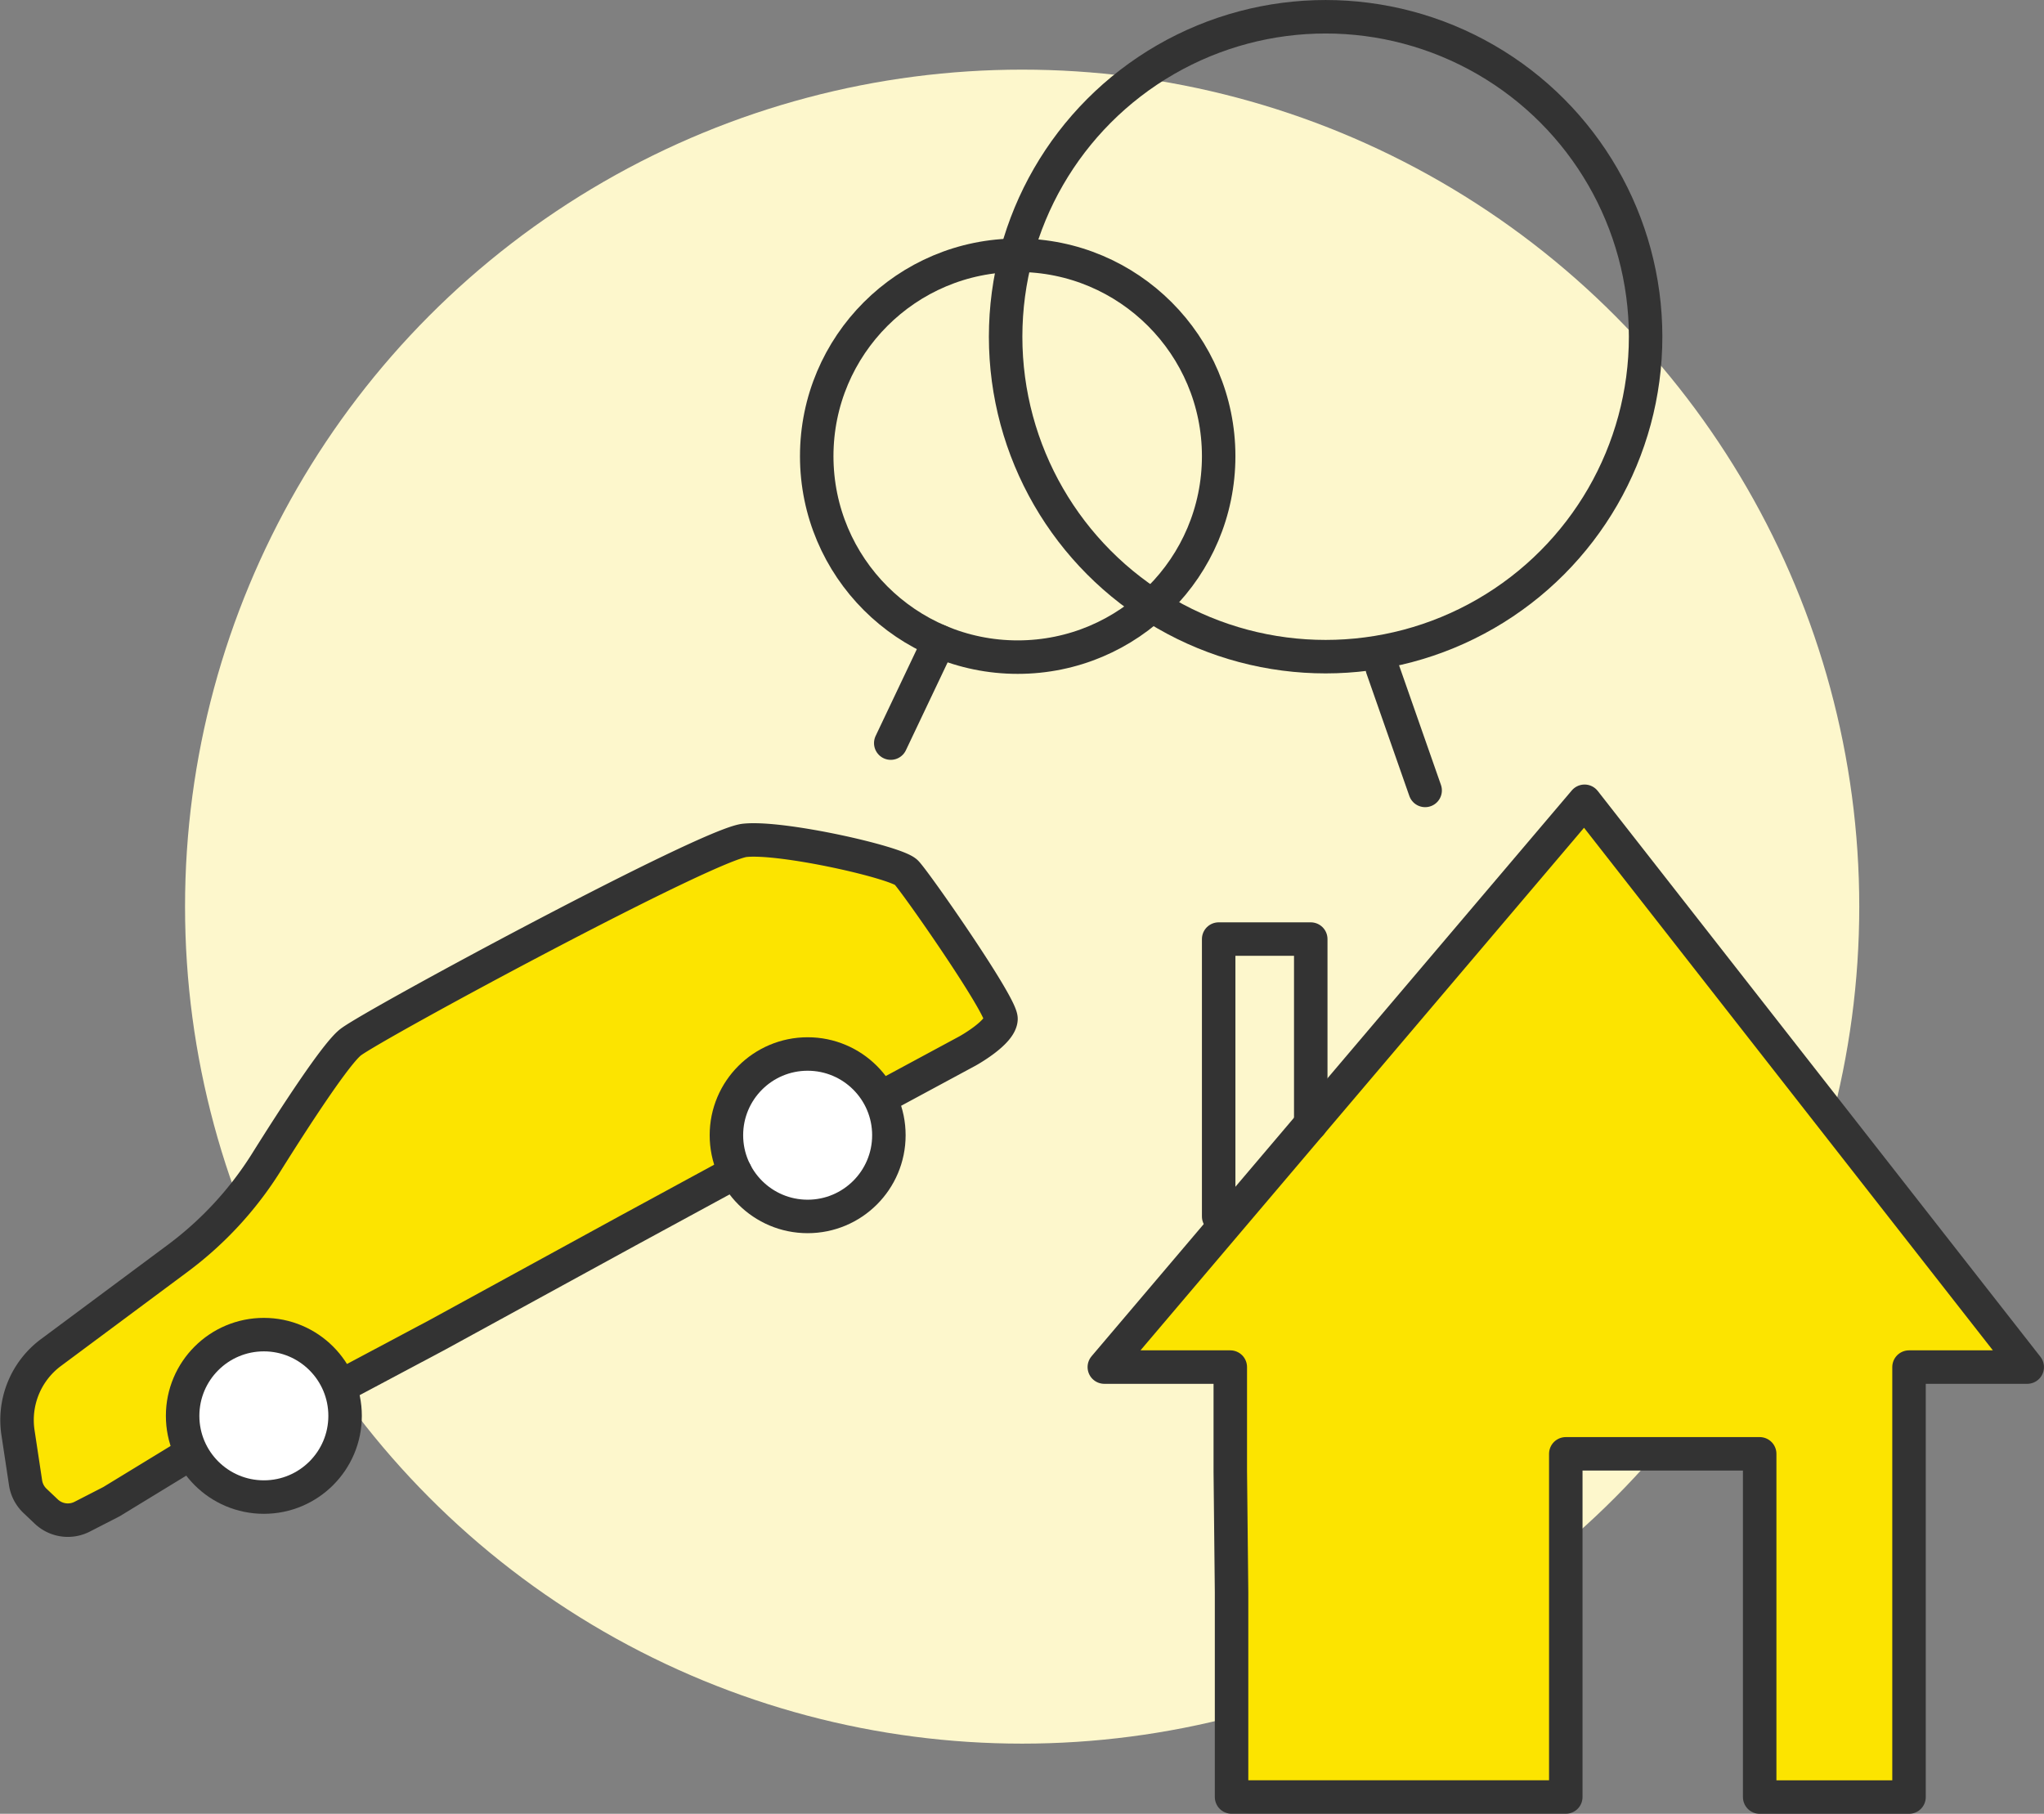 <svg xmlns="http://www.w3.org/2000/svg" xmlns:xlink="http://www.w3.org/1999/xlink" width="122.086" height="108.35" viewBox="0 0 122.086 108.35">
  <rect x="0" y="0" width="122.086" height="108.35" fill="#808080" stroke="none"/>
  <defs>
    <clipPath id="clip-path">
      <path id="Path_11817" data-name="Path 11817" d="M7.576,89.991l-1.753.9a1.874,1.874,0,0,1-2.142-.307l-.673-.638a1.875,1.875,0,0,1-.565-1.081l-.735-4.872a1.872,1.872,0,0,1,.734-1.782l9.089-6.764a21.114,21.114,0,0,0,5.28-5.714c1.772-2.823,4.19-6.533,5.054-7.2C23.292,61.444,43.171,50.72,45.4,50.483s9.07,1.313,9.651,1.918,5.684,7.924,5.656,8.751-2,1.913-2,1.913" fill="#fdd300"/>
    </clipPath>
    <clipPath id="clip-path-2">
      <path id="Path_11826" data-name="Path 11826" d="M74.476,95.392v12.242H94.439V87.13H106.02v20.5h8.923V81.948H122L95.56,48.151l-28.684,33.8H74.4v6.234" fill="#fce400"/>
    </clipPath>
  </defs>
  <g id="EUB_icoon_-_Services_-_Lenen_RGB_Positief" data-name="EUB icoon - Services - Lenen_RGB_Positief" transform="translate(60.929 54.176)">
    <g id="Group_5428" data-name="Group 5428" transform="translate(-60.158 -53.175)">
      <circle id="Ellipse_266" data-name="Ellipse 266" cx="50" cy="50" r="50" transform="translate(10.281 3.159)" fill="#fdf7cc"/>
      <g id="Group_5427" data-name="Group 5427" transform="translate(-1.687 -1.283)">
        <g id="Group_5423" data-name="Group 5423">
          <path id="Path_11811" data-name="Path 11811" d="M7.576,89.991l-1.753.9a1.874,1.874,0,0,1-2.142-.307l-.673-.638a1.875,1.875,0,0,1-.565-1.081l-.735-4.872a1.872,1.872,0,0,1,.734-1.782l9.089-6.764a21.114,21.114,0,0,0,5.28-5.714c1.772-2.823,4.19-6.533,5.054-7.2C23.292,61.444,43.171,50.72,45.4,50.483s9.07,1.313,9.651,1.918,5.684,7.924,5.656,8.751-2,1.913-2,1.913" fill="#fdd300"/>
          <g id="Group_5422" data-name="Group 5422" clip-path="url(#clip-path)">
            <g id="Group_5421" data-name="Group 5421">
              <path id="Path_11812" data-name="Path 11812" d="M-.621,31.585c.421-.195.527.193.687.405.763,1.011,1.5,2.04,2.253,3.061q4.023,5.486,8.05,10.969c.239.327.5.638.749.957-.335.3-.016.508.126.7.674.914,1.4,1.79,2.053,2.718,1.526,2.167,3.147,4.264,4.715,6.4,1.584,2.157,3.156,4.32,4.766,6.458,1.957,2.6,3.776,5.3,5.8,7.854a.416.416,0,0,1,0,.546,2.042,2.042,0,0,0-.6.076q-1.044.341-2.1.657c-2.8.849-5.606,1.682-8.4,2.546-2.6.805-5.181,1.7-7.8,2.458-2.885.831-5.714,1.846-8.606,2.657-1.435.4-2.842.9-4.261,1.359-.912.295-1.81.644-2.737.885-1.517.394-3,.891-4.489,1.371a.336.336,0,0,0-.27.386,18.673,18.673,0,0,1-2.512.824c-.41.116-.806.272-1.208.4q-3.76,1.221-7.543,2.364c-.621.187-1.211.47-1.839.648a5.993,5.993,0,0,1-.88.186l-.039-.379c.857-1.746,1.494-3.585,2.279-5.362.255-.578.5-1.161.777-1.728.676-1.384,1.153-2.852,1.785-4.255q.841-1.865,1.644-3.746c.317-.741.553-1.519.906-2.241.988-2.021,1.753-4.136,2.665-6.188.664-1.493,1.31-2.993,1.923-4.508.512-1.263,1.054-2.517,1.651-3.742.433-.89.663-1.852,1.108-2.739.543-1.081.932-2.239,1.469-3.323.495-1,.779-2.075,1.276-3.074.595-1.2,1.126-2.43,1.614-3.675.58-1.481,1.2-2.941,1.891-4.374a11.967,11.967,0,0,0,.731-1.665c.331-1.093.853-2.1,1.286-3.148A10.929,10.929,0,0,0-.621,31.585Z" fill="#fdd300"/>
              <path id="Path_11813" data-name="Path 11813" d="M28.43,71.628a.389.389,0,0,0,0-.511c-1.9-2.384-3.6-4.913-5.426-7.345-1.5-2-2.976-4.022-4.457-6.038-1.466-2-2.982-3.958-4.409-5.984-.611-.868-1.29-1.688-1.92-2.542-.133-.181-.431-.377-.118-.656,2.063-.255,4.126-.506,6.189-.765q3.516-.441,7.031-.891a2.057,2.057,0,0,1,.283,0c.109.133.2.1.277-.031a2.1,2.1,0,0,1,.862-.111c.109.133.2.1.277-.032,1.076-.144,2.152-.294,3.229-.43q3.828-.484,7.658-.957c.8-.1,1.592-.206,2.39-.3a.828.828,0,0,0,.517-.191c.422.333.915.182,1.362.141.934-.084,1.857-.276,2.789-.389,1.353-.163,2.715-.265,4.064-.455.514-.072,1.03-.1,1.543-.166,1-.129,2-.26,3-.384.887-.11,1.775-.2,2.661-.319.931-.121,1.856-.3,2.79-.38.916-.076,1.813-.269,2.731-.336,1.076-.078,2.144-.257,3.216-.389.887-.109,1.775-.206,2.66-.32.955-.122,1.907-.26,2.861-.387a.366.366,0,0,1,.379.14c-.069.166-.223.231-.359.327-1.277.893-2.547,1.793-3.833,2.673C65,45.751,63.389,46.98,61.735,48.154c-2.115,1.5-4.269,2.95-6.359,4.485-3.1,2.279-6.237,4.511-9.38,6.732-2.45,1.73-4.886,3.48-7.343,5.2-3,2.1-5.947,4.273-8.992,6.308-.307.205-.665.364-.8.755Z" fill="#fdd300"/>
              <path id="Path_11814" data-name="Path 11814" d="M69.044,24.773c.232.039.447.124.494.377a3.05,3.05,0,0,1,.034.669c-.167,4.967.255,9.923.347,14.884.057,3.032-.052,6.09.25,9.1.273,2.733.016,5.456.236,8.168.264,3.26.028,6.536.305,9.775.268,3.135-.067,6.272.255,9.375.357,3.446.1,6.883.229,10.32q-9.376,7.824-18.754,15.65-12.529,10.468-25.054,20.943a2.1,2.1,0,0,1-.888.582c.228-1.77,1.236-3.239,1.9-4.839.766-1.851,1.687-3.632,2.273-5.564a21.1,21.1,0,0,1,1.291-2.941c1.216-2.533,2.317-5.112,3.342-7.729.862-2.2,1.8-4.379,2.852-6.494.878-1.764,1.379-3.667,2.254-5.431.949-1.916,1.636-3.962,2.595-5.872.787-1.568,1.193-3.267,1.959-4.84,1.054-2.164,2.012-4.38,2.916-6.612,1.084-2.677,2.226-5.327,3.4-7.965,1.612-3.626,2.962-7.363,4.708-10.933.624-1.276,1.041-2.651,1.6-3.96q1.421-3.324,2.906-6.62c1.117-2.479,1.959-5.072,3.155-7.518.489-1,.922-2.032,1.373-3.053C66.4,31.107,67.531,27.858,69.044,24.773Z" fill="#fdd300"/>
              <path id="Path_11815" data-name="Path 11815" d="M27.821,71.779l.511,0c.018.362.02.726.057,1.086.085.829.232,1.653.27,2.482.036.809.143,1.611.225,2.41.156,1.519.268,3.045.475,4.557.1.749.1,1.5.2,2.244.126.937.211,1.876.3,2.817.073.775.089,1.566.215,2.324.165,1,.14,2,.246,2.992.1.906.185,1.828.247,2.744a16.042,16.042,0,0,0,.171,1.908c.243,1.287.318,2.593.435,3.889.122,1.356.3,2.707.4,4.067.115,1.548.358,3.089.469,4.641a.458.458,0,0,0,.168.366c-.033.106-.066.213-.1.321q-5.275-2.786-10.547-5.572Q11.171,99.54.791,94.008q-7.6-4.046-15.206-8.089a3.181,3.181,0,0,0-1.169-.437.369.369,0,0,1,.3-.426c1.647-.532,3.286-1.08,4.963-1.516,1.024-.267,2.016-.653,3.025-.979,1.568-.507,3.124-1.057,4.71-1.5,3.2-.9,6.325-2.019,9.514-2.937,2.9-.834,5.746-1.827,8.627-2.718,3.09-.955,6.191-1.875,9.287-2.814.775-.235,1.548-.475,2.318-.727A2.3,2.3,0,0,1,27.821,71.779Z" fill="#fdd300"/>
              <path id="Path_11816" data-name="Path 11816" d="M77.988,36.288a.53.53,0,0,0,.506-.335l.335,0a5.7,5.7,0,0,1-.9,1.589c-1.118,1.837-2.3,3.638-3.459,5.448-1.493,2.327-2.942,4.685-4.5,6.964-1.2,1.751-2.278,3.577-3.442,5.347-1.365,2.077-2.643,4.207-3.992,6.294q-3.14,4.856-6.189,9.768c-1.677,2.705-3.4,5.383-5.1,8.073-1.313,2.077-2.553,4.2-3.874,6.273-1.788,2.8-3.465,5.674-5.261,8.47-1.48,2.3-2.833,4.684-4.339,6.971-.6.909-1.112,1.874-1.7,2.79q-1.72,2.678-3.33,5.422c-.184.313-.353.635-.529.953a.458.458,0,0,1-.168-.366c-.111-1.552-.354-3.093-.469-4.641-.1-1.36-.28-2.711-.4-4.067-.117-1.3-.192-2.6-.435-3.889a16.042,16.042,0,0,1-.171-1.908c-.062-.916-.15-1.838-.247-2.744-.106-.994-.081-2-.246-2.992-.126-.758-.142-1.549-.215-2.324-.088-.941-.173-1.88-.3-2.817-.1-.742-.092-1.5-.2-2.244-.207-1.512-.319-3.038-.475-4.557-.082-.8-.189-1.6-.225-2.41-.038-.829-.185-1.653-.27-2.482-.037-.36-.039-.724-.057-1.086.158-.462.58-.65.943-.892,3.6-2.406,7.083-4.977,10.63-7.457,2.9-2.031,5.785-4.1,8.68-6.145,3.716-2.625,7.422-5.264,11.089-7.958,2.471-1.815,5.017-3.526,7.517-5.3,1.955-1.388,3.864-2.841,5.842-4.195,1.52-1.04,3.022-2.1,4.531-3.161C77.725,36.562,77.907,36.484,77.988,36.288Z" fill="#fdd300"/>
            </g>
          </g>
        </g>
        <path id="Path_11818" data-name="Path 11818" d="M53.474,65.885l5.23-2.82s1.972-1.086,2-1.913-5.075-8.145-5.656-8.751-7.425-2.156-9.651-1.918-22.1,10.961-23.532,12.053c-.864.662-3.282,4.372-5.054,7.2a21.114,21.114,0,0,1-5.28,5.714L3.959,81.08A5.023,5.023,0,0,0,1.99,85.86l.453,3a1.875,1.875,0,0,0,.565,1.081l.673.638a1.874,1.874,0,0,0,2.142.307l1.753-.9,4.782-2.918" fill="#fce400" stroke="#333" stroke-linecap="round" stroke-linejoin="round" stroke-width="2"/>
        <circle id="Ellipse_267" data-name="Ellipse 267" cx="4.852" cy="4.852" r="4.852" transform="translate(44.304 63.245)" fill="#fff" stroke="#333" stroke-linecap="round" stroke-linejoin="round" stroke-width="2"/>
        <path id="Path_11819" data-name="Path 11819" d="M44.837,70.309l-6.405,3.48L27.065,80.008l-5.536,2.946" fill="none" stroke="#333" stroke-linecap="round" stroke-linejoin="round" stroke-width="2"/>
        <g id="Group_5426" data-name="Group 5426">
          <path id="Path_11820" data-name="Path 11820" d="M74.476,95.392v12.242H94.439V87.13H106.02v20.5h8.923V81.948H122L95.56,48.151l-28.684,33.8H74.4v6.234" fill="#fce400"/>
          <g id="Group_5425" data-name="Group 5425" clip-path="url(#clip-path-2)">
            <g id="Group_5424" data-name="Group 5424">
              <path id="Path_11821" data-name="Path 11821" d="M55.934,30.883c.479-.222.6.22.782.461.87,1.152,1.713,2.324,2.567,3.488q4.585,6.252,9.173,12.5c.273.372.569.727.854,1.09-.382.341-.019.58.143.8.768,1.042,1.595,2.04,2.34,3.1,1.739,2.469,3.586,4.858,5.373,7.292,1.8,2.457,3.6,4.922,5.43,7.358,2.232,2.963,4.3,6.044,6.613,8.95a.474.474,0,0,1,0,.622,2.334,2.334,0,0,0-.683.087q-1.189.389-2.389.749c-3.191.967-6.388,1.916-9.574,2.9-2.969.918-5.9,1.941-8.893,2.8-3.287.947-6.51,2.1-9.806,3.028-1.635.458-3.239,1.026-4.855,1.548-1.04.336-2.063.734-3.119,1.009-1.729.449-3.418,1.015-5.115,1.562a.382.382,0,0,0-.308.44,21.132,21.132,0,0,1-2.862.938c-.468.133-.919.31-1.378.459q-4.284,1.39-8.595,2.694c-.708.213-1.38.535-2.1.738a6.679,6.679,0,0,1-1,.212l-.043-.432c.976-1.99,1.7-4.085,2.6-6.11.291-.658.57-1.323.885-1.969.771-1.578,1.314-3.25,2.035-4.848q.958-2.125,1.874-4.27c.36-.844.629-1.731,1.032-2.553,1.126-2.3,2-4.713,3.036-7.052.757-1.7,1.493-3.41,2.192-5.136.583-1.44,1.2-2.868,1.881-4.264.493-1.015.756-2.111,1.263-3.121.619-1.232,1.061-2.552,1.674-3.788.564-1.137.887-2.365,1.453-3.5.679-1.364,1.284-2.769,1.84-4.188.661-1.688,1.371-3.351,2.155-4.985a13.6,13.6,0,0,0,.832-1.9c.378-1.246.972-2.395,1.466-3.589A12.512,12.512,0,0,0,55.934,30.883Z" fill="#fce400"/>
              <path id="Path_11822" data-name="Path 11822" d="M89.038,76.513a.444.444,0,0,0-.005-.582c-2.159-2.717-4.1-5.6-6.183-8.37-1.716-2.278-3.391-4.583-5.079-6.881-1.671-2.276-3.4-4.51-5.024-6.819-.7-.989-1.47-1.923-2.188-2.9-.152-.205-.492-.429-.135-.747q3.526-.435,7.053-.872,4.007-.5,8.012-1.015a2.324,2.324,0,0,1,.323,0c.123.151.226.118.315-.036a2.4,2.4,0,0,1,.983-.127c.124.152.226.118.315-.036,1.227-.164,2.452-.335,3.68-.49q4.362-.552,8.727-1.091c.907-.113,1.814-.234,2.723-.338a.941.941,0,0,0,.589-.218c.48.38,1.043.207,1.551.161,1.065-.1,2.117-.315,3.179-.443,1.542-.186,3.093-.3,4.631-.519.586-.082,1.173-.113,1.758-.188,1.141-.147,2.282-.3,3.424-.439,1.01-.125,2.022-.231,3.031-.363,1.061-.138,2.116-.346,3.18-.433,1.044-.086,2.066-.307,3.112-.382,1.226-.09,2.443-.294,3.665-.444,1.01-.124,2.022-.235,3.031-.364,1.088-.14,2.173-.3,3.26-.441a.416.416,0,0,1,.432.158c-.078.19-.254.264-.41.373-1.454,1.018-2.9,2.044-4.367,3.047-1.907,1.305-3.747,2.706-5.631,4.044-2.41,1.711-4.865,3.361-7.246,5.11-3.535,2.6-7.108,5.141-10.69,7.671-2.791,1.972-5.568,3.966-8.367,5.924-3.419,2.391-6.777,4.869-10.247,7.188-.35.233-.757.415-.909.86Z" fill="#fce400"/>
              <path id="Path_11823" data-name="Path 11823" d="M135.319,23.12c.264.044.508.142.562.43a3.461,3.461,0,0,1,.039.762c-.191,5.66.29,11.307.4,16.961.064,3.455-.059,6.939.284,10.372.311,3.114.018,6.218.269,9.308.3,3.714.033,7.447.348,11.139.306,3.572-.076,7.147.29,10.683.407,3.926.111,7.842.262,11.759q-10.686,8.917-21.371,17.834-14.277,11.93-28.55,23.865a2.4,2.4,0,0,1-1.012.664c.259-2.018,1.409-3.691,2.163-5.515.873-2.109,1.922-4.139,2.59-6.34a24.128,24.128,0,0,1,1.471-3.352c1.385-2.886,2.64-5.825,3.809-8.807.982-2.507,2.051-4.99,3.25-7.4,1-2.01,1.571-4.178,2.567-6.189,1.083-2.183,1.865-4.515,2.958-6.692.9-1.785,1.36-3.722,2.232-5.514,1.2-2.467,2.293-4.991,3.323-7.535,1.236-3.05,2.537-6.07,3.873-9.076,1.837-4.132,3.376-8.39,5.366-12.459.71-1.454,1.186-3.02,1.823-4.512q1.618-3.788,3.311-7.544c1.273-2.824,2.233-5.779,3.6-8.567.558-1.142,1.051-2.316,1.564-3.479C132.31,30.338,133.594,26.636,135.319,23.12Z" fill="#fce400"/>
              <path id="Path_11824" data-name="Path 11824" d="M88.343,76.685l.582.006c.021.412.024.827.066,1.238.1.943.265,1.883.307,2.828.042.921.163,1.836.257,2.746.178,1.731.305,3.469.541,5.192.117.854.109,1.712.223,2.558.143,1.068.239,2.138.34,3.209.083.884.1,1.785.245,2.649.188,1.135.16,2.277.281,3.41.11,1.032.211,2.083.281,3.126a18.191,18.191,0,0,0,.195,2.175c.277,1.466.363,2.955.495,4.431.139,1.546.344,3.085.459,4.635.131,1.764.407,3.52.534,5.289a.524.524,0,0,0,.191.416c-.037.122-.075.243-.114.366q-6.01-3.174-12.018-6.35-11.836-6.29-23.666-12.593Q48.879,97.407,40.214,92.8a3.617,3.617,0,0,0-1.332-.5.422.422,0,0,1,.34-.486c1.876-.605,3.744-1.231,5.655-1.728,1.167-.3,2.3-.743,3.448-1.114,1.786-.578,3.56-1.205,5.367-1.712,3.643-1.022,7.207-2.3,10.841-3.347,3.3-.951,6.548-2.082,9.83-3.1,3.522-1.088,7.056-2.137,10.584-3.207.883-.268,1.764-.541,2.641-.828A2.592,2.592,0,0,1,88.343,76.685Z" fill="#fce400"/>
              <path id="Path_11825" data-name="Path 11825" d="M145.51,36.242a.6.6,0,0,0,.577-.382l.382,0a6.554,6.554,0,0,1-1.031,1.811c-1.275,2.093-2.618,4.145-3.942,6.208-1.7,2.651-3.353,5.338-5.134,7.935-1.368,2-2.6,4.076-3.922,6.093-1.555,2.367-3.012,4.8-4.549,7.173q-3.578,5.532-7.053,11.13c-1.91,3.083-3.869,6.135-5.807,9.2-1.5,2.367-2.909,4.787-4.415,7.148-2.038,3.193-3.948,6.466-5.995,9.651-1.687,2.626-3.229,5.339-4.944,7.945-.682,1.036-1.268,2.135-1.939,3.179q-1.96,3.051-3.795,6.178c-.21.357-.4.724-.6,1.086a.524.524,0,0,1-.191-.416c-.127-1.769-.4-3.525-.534-5.289-.115-1.55-.32-3.089-.459-4.635-.132-1.476-.218-2.965-.495-4.431a18.191,18.191,0,0,1-.195-2.175c-.07-1.043-.171-2.094-.281-3.126-.121-1.133-.093-2.275-.281-3.41-.144-.864-.162-1.765-.245-2.649-.1-1.071-.2-2.141-.34-3.209-.114-.846-.106-1.7-.223-2.558-.236-1.723-.363-3.461-.541-5.192-.094-.91-.215-1.825-.257-2.746-.042-.945-.21-1.885-.307-2.828-.042-.411-.045-.826-.066-1.238.181-.527.662-.741,1.075-1.017,4.1-2.741,8.072-5.671,12.113-8.5,3.31-2.314,6.593-4.671,9.892-7,4.234-2.991,8.457-6,12.636-9.068,2.815-2.068,5.717-4.018,8.566-6.041,2.227-1.582,4.4-3.238,6.657-4.781,1.732-1.185,3.444-2.4,5.163-3.6C145.21,36.554,145.418,36.466,145.51,36.242Z" fill="#fce400"/>
            </g>
          </g>
        </g>
        <path id="Path_11827" data-name="Path 11827" d="M73.706,72.95V56.38h5.5V67.425" fill="none" stroke="#333" stroke-linecap="round" stroke-linejoin="round" stroke-width="2"/>
        <circle id="Ellipse_268" data-name="Ellipse 268" cx="12.004" cy="12.004" r="12.004" transform="translate(49.698 15.529)" fill="none" stroke="#333" stroke-linecap="round" stroke-miterlimit="10" stroke-width="2"/>
        <circle id="Ellipse_269" data-name="Ellipse 269" cx="19.113" cy="19.113" r="19.113" transform="translate(60.981 1.283)" fill="none" stroke="#333" stroke-linecap="round" stroke-miterlimit="10" stroke-width="2"/>
        <line id="Line_201" data-name="Line 201" x2="2.56" y2="7.312" transform="translate(83.478 40.188)" fill="none" stroke="#333" stroke-linecap="round" stroke-linejoin="round" stroke-width="2"/>
        <path id="Path_11828" data-name="Path 11828" d="M74.4,88.182V81.948H66.876l28.684-33.8L122,81.948h-7.06v25.686H106.02V87.13H94.439v20.5H74.476V95.392Z" fill="none" stroke="#333" stroke-linecap="round" stroke-linejoin="round" stroke-width="2"/>
        <line id="Line_202" data-name="Line 202" y1="6.088" x2="2.891" transform="translate(54.12 38.585)" fill="none" stroke="#333" stroke-linecap="round" stroke-linejoin="round" stroke-width="2"/>
        <circle id="Ellipse_270" data-name="Ellipse 270" cx="4.852" cy="4.852" r="4.852" transform="translate(11.824 80.009)" fill="#fff" stroke="#333" stroke-linecap="round" stroke-linejoin="round" stroke-width="2"/>
      </g>
    </g>
  </g>
</svg>
